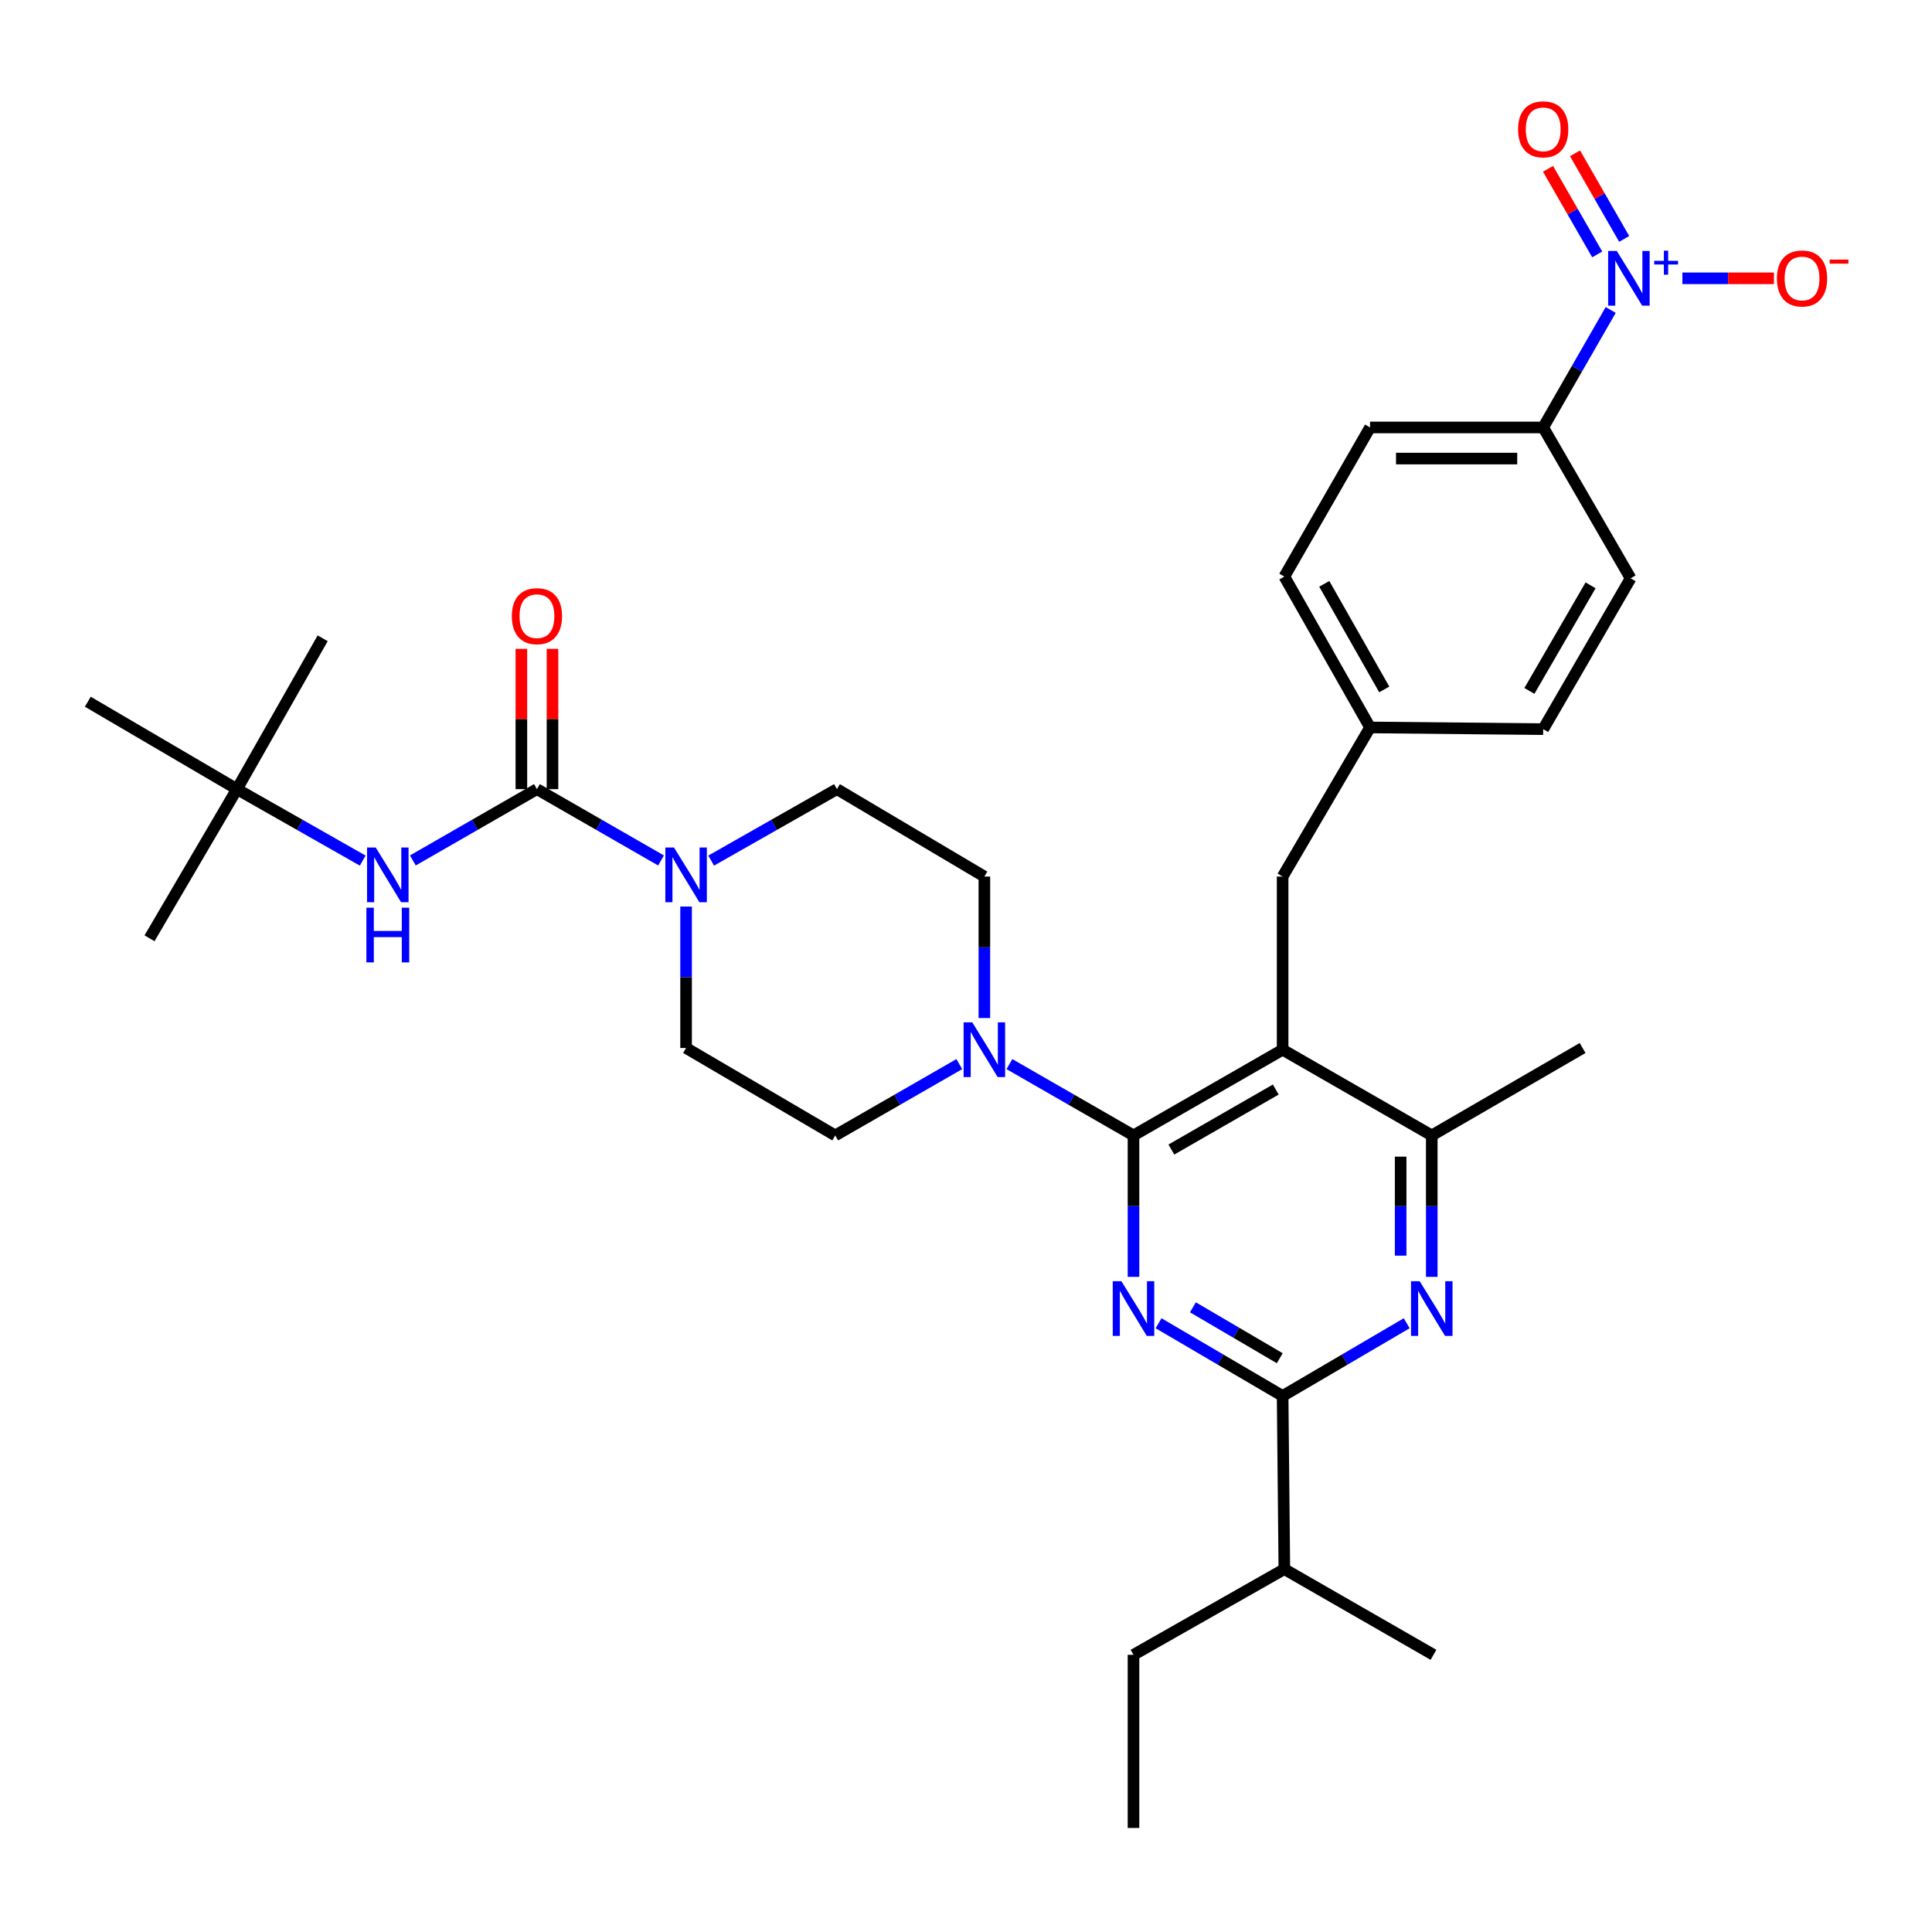 <?xml version='1.0' encoding='iso-8859-1'?>
<svg version='1.1' baseProfile='full'
              xmlns='http://www.w3.org/2000/svg'
                      xmlns:rdkit='http://www.rdkit.org/xml'
                      xmlns:xlink='http://www.w3.org/1999/xlink'
                  xml:space='preserve'
width='1000px' height='1000px' viewBox='0 0 1000 1000'>
<!-- END OF HEADER -->
<rect style='opacity:1.0;fill:#FFFFFF;stroke:none' width='1000' height='1000' x='0' y='0'> </rect>
<path class='bond-0' d='M 213.694,445.371 L 245.806,426.914' style='fill:none;fill-rule:evenodd;stroke:#0000FF;stroke-width:6px;stroke-linecap:butt;stroke-linejoin:miter;stroke-opacity:1' />
<path class='bond-0' d='M 245.806,426.914 L 277.918,408.457' style='fill:none;fill-rule:evenodd;stroke:#000000;stroke-width:6px;stroke-linecap:butt;stroke-linejoin:miter;stroke-opacity:1' />
<path class='bond-1' d='M 187.743,445.446 L 155.194,426.951' style='fill:none;fill-rule:evenodd;stroke:#0000FF;stroke-width:6px;stroke-linecap:butt;stroke-linejoin:miter;stroke-opacity:1' />
<path class='bond-1' d='M 155.194,426.951 L 122.644,408.457' style='fill:none;fill-rule:evenodd;stroke:#000000;stroke-width:6px;stroke-linecap:butt;stroke-linejoin:miter;stroke-opacity:1' />
<path class='bond-2' d='M 277.918,408.457 L 310.034,426.914' style='fill:none;fill-rule:evenodd;stroke:#000000;stroke-width:6px;stroke-linecap:butt;stroke-linejoin:miter;stroke-opacity:1' />
<path class='bond-2' d='M 310.034,426.914 L 342.151,445.372' style='fill:none;fill-rule:evenodd;stroke:#0000FF;stroke-width:6px;stroke-linecap:butt;stroke-linejoin:miter;stroke-opacity:1' />
<path class='bond-3' d='M 285.972,408.457 L 285.972,372.152' style='fill:none;fill-rule:evenodd;stroke:#000000;stroke-width:6px;stroke-linecap:butt;stroke-linejoin:miter;stroke-opacity:1' />
<path class='bond-3' d='M 285.972,372.152 L 285.972,335.847' style='fill:none;fill-rule:evenodd;stroke:#FF0000;stroke-width:6px;stroke-linecap:butt;stroke-linejoin:miter;stroke-opacity:1' />
<path class='bond-3' d='M 269.864,408.457 L 269.864,372.152' style='fill:none;fill-rule:evenodd;stroke:#000000;stroke-width:6px;stroke-linecap:butt;stroke-linejoin:miter;stroke-opacity:1' />
<path class='bond-3' d='M 269.864,372.152 L 269.864,335.847' style='fill:none;fill-rule:evenodd;stroke:#FF0000;stroke-width:6px;stroke-linecap:butt;stroke-linejoin:miter;stroke-opacity:1' />
<path class='bond-4' d='M 368.102,445.445 L 400.647,426.951' style='fill:none;fill-rule:evenodd;stroke:#0000FF;stroke-width:6px;stroke-linecap:butt;stroke-linejoin:miter;stroke-opacity:1' />
<path class='bond-4' d='M 400.647,426.951 L 433.192,408.457' style='fill:none;fill-rule:evenodd;stroke:#000000;stroke-width:6px;stroke-linecap:butt;stroke-linejoin:miter;stroke-opacity:1' />
<path class='bond-5' d='M 355.116,469.224 L 355.116,505.833' style='fill:none;fill-rule:evenodd;stroke:#0000FF;stroke-width:6px;stroke-linecap:butt;stroke-linejoin:miter;stroke-opacity:1' />
<path class='bond-5' d='M 355.116,505.833 L 355.116,542.443' style='fill:none;fill-rule:evenodd;stroke:#000000;stroke-width:6px;stroke-linecap:butt;stroke-linejoin:miter;stroke-opacity:1' />
<path class='bond-6' d='M 122.644,408.457 L 77.392,485.655' style='fill:none;fill-rule:evenodd;stroke:#000000;stroke-width:6px;stroke-linecap:butt;stroke-linejoin:miter;stroke-opacity:1' />
<path class='bond-7' d='M 122.644,408.457 L 45.455,363.214' style='fill:none;fill-rule:evenodd;stroke:#000000;stroke-width:6px;stroke-linecap:butt;stroke-linejoin:miter;stroke-opacity:1' />
<path class='bond-8' d='M 122.644,408.457 L 167.011,330.382' style='fill:none;fill-rule:evenodd;stroke:#000000;stroke-width:6px;stroke-linecap:butt;stroke-linejoin:miter;stroke-opacity:1' />
<path class='bond-9' d='M 663.884,453.709 L 709.136,376.52' style='fill:none;fill-rule:evenodd;stroke:#000000;stroke-width:6px;stroke-linecap:butt;stroke-linejoin:miter;stroke-opacity:1' />
<path class='bond-10' d='M 663.884,453.709 L 663.884,543.328' style='fill:none;fill-rule:evenodd;stroke:#000000;stroke-width:6px;stroke-linecap:butt;stroke-linejoin:miter;stroke-opacity:1' />
<path class='bond-11' d='M 663.884,543.328 L 741.082,587.695' style='fill:none;fill-rule:evenodd;stroke:#000000;stroke-width:6px;stroke-linecap:butt;stroke-linejoin:miter;stroke-opacity:1' />
<path class='bond-12' d='M 663.884,543.328 L 586.694,587.695' style='fill:none;fill-rule:evenodd;stroke:#000000;stroke-width:6px;stroke-linecap:butt;stroke-linejoin:miter;stroke-opacity:1' />
<path class='bond-12' d='M 660.332,563.948 L 606.299,595.005' style='fill:none;fill-rule:evenodd;stroke:#000000;stroke-width:6px;stroke-linecap:butt;stroke-linejoin:miter;stroke-opacity:1' />
<path class='bond-13' d='M 741.082,660.905 L 741.082,624.3' style='fill:none;fill-rule:evenodd;stroke:#0000FF;stroke-width:6px;stroke-linecap:butt;stroke-linejoin:miter;stroke-opacity:1' />
<path class='bond-13' d='M 741.082,624.3 L 741.082,587.695' style='fill:none;fill-rule:evenodd;stroke:#000000;stroke-width:6px;stroke-linecap:butt;stroke-linejoin:miter;stroke-opacity:1' />
<path class='bond-13' d='M 724.975,649.923 L 724.975,624.3' style='fill:none;fill-rule:evenodd;stroke:#0000FF;stroke-width:6px;stroke-linecap:butt;stroke-linejoin:miter;stroke-opacity:1' />
<path class='bond-13' d='M 724.975,624.3 L 724.975,598.676' style='fill:none;fill-rule:evenodd;stroke:#000000;stroke-width:6px;stroke-linecap:butt;stroke-linejoin:miter;stroke-opacity:1' />
<path class='bond-14' d='M 728.105,684.912 L 695.994,703.735' style='fill:none;fill-rule:evenodd;stroke:#0000FF;stroke-width:6px;stroke-linecap:butt;stroke-linejoin:miter;stroke-opacity:1' />
<path class='bond-14' d='M 695.994,703.735 L 663.884,722.557' style='fill:none;fill-rule:evenodd;stroke:#000000;stroke-width:6px;stroke-linecap:butt;stroke-linejoin:miter;stroke-opacity:1' />
<path class='bond-15' d='M 741.082,587.695 L 819.158,542.443' style='fill:none;fill-rule:evenodd;stroke:#000000;stroke-width:6px;stroke-linecap:butt;stroke-linejoin:miter;stroke-opacity:1' />
<path class='bond-16' d='M 586.694,587.695 L 586.694,624.3' style='fill:none;fill-rule:evenodd;stroke:#000000;stroke-width:6px;stroke-linecap:butt;stroke-linejoin:miter;stroke-opacity:1' />
<path class='bond-16' d='M 586.694,624.3 L 586.694,660.905' style='fill:none;fill-rule:evenodd;stroke:#0000FF;stroke-width:6px;stroke-linecap:butt;stroke-linejoin:miter;stroke-opacity:1' />
<path class='bond-17' d='M 586.694,587.695 L 554.582,569.238' style='fill:none;fill-rule:evenodd;stroke:#000000;stroke-width:6px;stroke-linecap:butt;stroke-linejoin:miter;stroke-opacity:1' />
<path class='bond-17' d='M 554.582,569.238 L 522.47,550.781' style='fill:none;fill-rule:evenodd;stroke:#0000FF;stroke-width:6px;stroke-linecap:butt;stroke-linejoin:miter;stroke-opacity:1' />
<path class='bond-18' d='M 599.671,684.913 L 631.777,703.735' style='fill:none;fill-rule:evenodd;stroke:#0000FF;stroke-width:6px;stroke-linecap:butt;stroke-linejoin:miter;stroke-opacity:1' />
<path class='bond-18' d='M 631.777,703.735 L 663.884,722.557' style='fill:none;fill-rule:evenodd;stroke:#000000;stroke-width:6px;stroke-linecap:butt;stroke-linejoin:miter;stroke-opacity:1' />
<path class='bond-18' d='M 617.449,676.664 L 639.923,689.84' style='fill:none;fill-rule:evenodd;stroke:#0000FF;stroke-width:6px;stroke-linecap:butt;stroke-linejoin:miter;stroke-opacity:1' />
<path class='bond-18' d='M 639.923,689.84 L 662.398,703.015' style='fill:none;fill-rule:evenodd;stroke:#000000;stroke-width:6px;stroke-linecap:butt;stroke-linejoin:miter;stroke-opacity:1' />
<path class='bond-19' d='M 663.884,722.557 L 664.778,812.176' style='fill:none;fill-rule:evenodd;stroke:#000000;stroke-width:6px;stroke-linecap:butt;stroke-linejoin:miter;stroke-opacity:1' />
<path class='bond-20' d='M 509.505,526.928 L 509.505,490.319' style='fill:none;fill-rule:evenodd;stroke:#0000FF;stroke-width:6px;stroke-linecap:butt;stroke-linejoin:miter;stroke-opacity:1' />
<path class='bond-20' d='M 509.505,490.319 L 509.505,453.709' style='fill:none;fill-rule:evenodd;stroke:#000000;stroke-width:6px;stroke-linecap:butt;stroke-linejoin:miter;stroke-opacity:1' />
<path class='bond-21' d='M 496.539,550.78 L 464.422,569.237' style='fill:none;fill-rule:evenodd;stroke:#0000FF;stroke-width:6px;stroke-linecap:butt;stroke-linejoin:miter;stroke-opacity:1' />
<path class='bond-21' d='M 464.422,569.237 L 432.306,587.695' style='fill:none;fill-rule:evenodd;stroke:#000000;stroke-width:6px;stroke-linecap:butt;stroke-linejoin:miter;stroke-opacity:1' />
<path class='bond-22' d='M 509.505,453.709 L 433.192,408.457' style='fill:none;fill-rule:evenodd;stroke:#000000;stroke-width:6px;stroke-linecap:butt;stroke-linejoin:miter;stroke-opacity:1' />
<path class='bond-23' d='M 355.116,542.443 L 432.306,587.695' style='fill:none;fill-rule:evenodd;stroke:#000000;stroke-width:6px;stroke-linecap:butt;stroke-linejoin:miter;stroke-opacity:1' />
<path class='bond-24' d='M 586.694,946.153 L 586.694,856.534' style='fill:none;fill-rule:evenodd;stroke:#000000;stroke-width:6px;stroke-linecap:butt;stroke-linejoin:miter;stroke-opacity:1' />
<path class='bond-25' d='M 586.694,856.534 L 664.778,812.176' style='fill:none;fill-rule:evenodd;stroke:#000000;stroke-width:6px;stroke-linecap:butt;stroke-linejoin:miter;stroke-opacity:1' />
<path class='bond-26' d='M 664.778,812.176 L 741.968,856.534' style='fill:none;fill-rule:evenodd;stroke:#000000;stroke-width:6px;stroke-linecap:butt;stroke-linejoin:miter;stroke-opacity:1' />
<path class='bond-27' d='M 664.778,298.436 L 709.136,376.52' style='fill:none;fill-rule:evenodd;stroke:#000000;stroke-width:6px;stroke-linecap:butt;stroke-linejoin:miter;stroke-opacity:1' />
<path class='bond-27' d='M 685.437,302.192 L 716.488,356.851' style='fill:none;fill-rule:evenodd;stroke:#000000;stroke-width:6px;stroke-linecap:butt;stroke-linejoin:miter;stroke-opacity:1' />
<path class='bond-28' d='M 664.778,298.436 L 709.136,221.246' style='fill:none;fill-rule:evenodd;stroke:#000000;stroke-width:6px;stroke-linecap:butt;stroke-linejoin:miter;stroke-opacity:1' />
<path class='bond-29' d='M 709.136,376.52 L 798.755,377.406' style='fill:none;fill-rule:evenodd;stroke:#000000;stroke-width:6px;stroke-linecap:butt;stroke-linejoin:miter;stroke-opacity:1' />
<path class='bond-30' d='M 798.755,377.406 L 844.007,299.33' style='fill:none;fill-rule:evenodd;stroke:#000000;stroke-width:6px;stroke-linecap:butt;stroke-linejoin:miter;stroke-opacity:1' />
<path class='bond-30' d='M 791.607,357.617 L 823.284,302.965' style='fill:none;fill-rule:evenodd;stroke:#000000;stroke-width:6px;stroke-linecap:butt;stroke-linejoin:miter;stroke-opacity:1' />
<path class='bond-31' d='M 844.007,299.33 L 798.755,221.246' style='fill:none;fill-rule:evenodd;stroke:#000000;stroke-width:6px;stroke-linecap:butt;stroke-linejoin:miter;stroke-opacity:1' />
<path class='bond-32' d='M 798.755,221.246 L 709.136,221.246' style='fill:none;fill-rule:evenodd;stroke:#000000;stroke-width:6px;stroke-linecap:butt;stroke-linejoin:miter;stroke-opacity:1' />
<path class='bond-32' d='M 785.312,237.353 L 722.579,237.353' style='fill:none;fill-rule:evenodd;stroke:#000000;stroke-width:6px;stroke-linecap:butt;stroke-linejoin:miter;stroke-opacity:1' />
<path class='bond-33' d='M 798.755,221.246 L 816.226,190.844' style='fill:none;fill-rule:evenodd;stroke:#000000;stroke-width:6px;stroke-linecap:butt;stroke-linejoin:miter;stroke-opacity:1' />
<path class='bond-33' d='M 816.226,190.844 L 833.696,160.442' style='fill:none;fill-rule:evenodd;stroke:#0000FF;stroke-width:6px;stroke-linecap:butt;stroke-linejoin:miter;stroke-opacity:1' />
<path class='bond-34' d='M 870.798,144.056 L 894.491,144.056' style='fill:none;fill-rule:evenodd;stroke:#0000FF;stroke-width:6px;stroke-linecap:butt;stroke-linejoin:miter;stroke-opacity:1' />
<path class='bond-34' d='M 894.491,144.056 L 918.183,144.056' style='fill:none;fill-rule:evenodd;stroke:#FF0000;stroke-width:6px;stroke-linecap:butt;stroke-linejoin:miter;stroke-opacity:1' />
<path class='bond-35' d='M 840.68,123.658 L 827.953,101.509' style='fill:none;fill-rule:evenodd;stroke:#0000FF;stroke-width:6px;stroke-linecap:butt;stroke-linejoin:miter;stroke-opacity:1' />
<path class='bond-35' d='M 827.953,101.509 L 815.226,79.359' style='fill:none;fill-rule:evenodd;stroke:#FF0000;stroke-width:6px;stroke-linecap:butt;stroke-linejoin:miter;stroke-opacity:1' />
<path class='bond-35' d='M 826.714,131.683 L 813.987,109.533' style='fill:none;fill-rule:evenodd;stroke:#0000FF;stroke-width:6px;stroke-linecap:butt;stroke-linejoin:miter;stroke-opacity:1' />
<path class='bond-35' d='M 813.987,109.533 L 801.26,87.384' style='fill:none;fill-rule:evenodd;stroke:#FF0000;stroke-width:6px;stroke-linecap:butt;stroke-linejoin:miter;stroke-opacity:1' />
<path  class='atom-0' d='M 194.468 438.664
L 203.748 453.664
Q 204.668 455.144, 206.148 457.824
Q 207.628 460.504, 207.708 460.664
L 207.708 438.664
L 211.468 438.664
L 211.468 466.984
L 207.588 466.984
L 197.628 450.584
Q 196.468 448.664, 195.228 446.464
Q 194.028 444.264, 193.668 443.584
L 193.668 466.984
L 189.988 466.984
L 189.988 438.664
L 194.468 438.664
' fill='#0000FF'/>
<path  class='atom-0' d='M 189.648 469.816
L 193.488 469.816
L 193.488 481.856
L 207.968 481.856
L 207.968 469.816
L 211.808 469.816
L 211.808 498.136
L 207.968 498.136
L 207.968 485.056
L 193.488 485.056
L 193.488 498.136
L 189.648 498.136
L 189.648 469.816
' fill='#0000FF'/>
<path  class='atom-2' d='M 348.856 438.664
L 358.136 453.664
Q 359.056 455.144, 360.536 457.824
Q 362.016 460.504, 362.096 460.664
L 362.096 438.664
L 365.856 438.664
L 365.856 466.984
L 361.976 466.984
L 352.016 450.584
Q 350.856 448.664, 349.616 446.464
Q 348.416 444.264, 348.056 443.584
L 348.056 466.984
L 344.376 466.984
L 344.376 438.664
L 348.856 438.664
' fill='#0000FF'/>
<path  class='atom-3' d='M 264.918 318.927
Q 264.918 312.127, 268.278 308.327
Q 271.638 304.527, 277.918 304.527
Q 284.198 304.527, 287.558 308.327
Q 290.918 312.127, 290.918 318.927
Q 290.918 325.807, 287.518 329.727
Q 284.118 333.607, 277.918 333.607
Q 271.678 333.607, 268.278 329.727
Q 264.918 325.847, 264.918 318.927
M 277.918 330.407
Q 282.238 330.407, 284.558 327.527
Q 286.918 324.607, 286.918 318.927
Q 286.918 313.367, 284.558 310.567
Q 282.238 307.727, 277.918 307.727
Q 273.598 307.727, 271.238 310.527
Q 268.918 313.327, 268.918 318.927
Q 268.918 324.647, 271.238 327.527
Q 273.598 330.407, 277.918 330.407
' fill='#FF0000'/>
<path  class='atom-9' d='M 734.822 663.145
L 744.102 678.145
Q 745.022 679.625, 746.502 682.305
Q 747.982 684.985, 748.062 685.145
L 748.062 663.145
L 751.822 663.145
L 751.822 691.465
L 747.942 691.465
L 737.982 675.065
Q 736.822 673.145, 735.582 670.945
Q 734.382 668.745, 734.022 668.065
L 734.022 691.465
L 730.342 691.465
L 730.342 663.145
L 734.822 663.145
' fill='#0000FF'/>
<path  class='atom-12' d='M 580.434 663.145
L 589.714 678.145
Q 590.634 679.625, 592.114 682.305
Q 593.594 684.985, 593.674 685.145
L 593.674 663.145
L 597.434 663.145
L 597.434 691.465
L 593.554 691.465
L 583.594 675.065
Q 582.434 673.145, 581.194 670.945
Q 579.994 668.745, 579.634 668.065
L 579.634 691.465
L 575.954 691.465
L 575.954 663.145
L 580.434 663.145
' fill='#0000FF'/>
<path  class='atom-14' d='M 503.245 529.168
L 512.525 544.168
Q 513.445 545.648, 514.925 548.328
Q 516.405 551.008, 516.485 551.168
L 516.485 529.168
L 520.245 529.168
L 520.245 557.488
L 516.365 557.488
L 506.405 541.088
Q 505.245 539.168, 504.005 536.968
Q 502.805 534.768, 502.445 534.088
L 502.445 557.488
L 498.765 557.488
L 498.765 529.168
L 503.245 529.168
' fill='#0000FF'/>
<path  class='atom-29' d='M 836.853 129.896
L 846.133 144.896
Q 847.053 146.376, 848.533 149.056
Q 850.013 151.736, 850.093 151.896
L 850.093 129.896
L 853.853 129.896
L 853.853 158.216
L 849.973 158.216
L 840.013 141.816
Q 838.853 139.896, 837.613 137.696
Q 836.413 135.496, 836.053 134.816
L 836.053 158.216
L 832.373 158.216
L 832.373 129.896
L 836.853 129.896
' fill='#0000FF'/>
<path  class='atom-29' d='M 856.229 135.001
L 861.218 135.001
L 861.218 129.748
L 863.436 129.748
L 863.436 135.001
L 868.557 135.001
L 868.557 136.902
L 863.436 136.902
L 863.436 142.182
L 861.218 142.182
L 861.218 136.902
L 856.229 136.902
L 856.229 135.001
' fill='#0000FF'/>
<path  class='atom-30' d='M 919.732 144.136
Q 919.732 137.336, 923.092 133.536
Q 926.452 129.736, 932.732 129.736
Q 939.012 129.736, 942.372 133.536
Q 945.732 137.336, 945.732 144.136
Q 945.732 151.016, 942.332 154.936
Q 938.932 158.816, 932.732 158.816
Q 926.492 158.816, 923.092 154.936
Q 919.732 151.056, 919.732 144.136
M 932.732 155.616
Q 937.052 155.616, 939.372 152.736
Q 941.732 149.816, 941.732 144.136
Q 941.732 138.576, 939.372 135.776
Q 937.052 132.936, 932.732 132.936
Q 928.412 132.936, 926.052 135.736
Q 923.732 138.536, 923.732 144.136
Q 923.732 149.856, 926.052 152.736
Q 928.412 155.616, 932.732 155.616
' fill='#FF0000'/>
<path  class='atom-30' d='M 947.052 134.359
L 956.74 134.359
L 956.74 136.471
L 947.052 136.471
L 947.052 134.359
' fill='#FF0000'/>
<path  class='atom-31' d='M 785.755 66.938
Q 785.755 60.138, 789.115 56.338
Q 792.475 52.538, 798.755 52.538
Q 805.035 52.538, 808.395 56.338
Q 811.755 60.138, 811.755 66.938
Q 811.755 73.818, 808.355 77.738
Q 804.955 81.618, 798.755 81.618
Q 792.515 81.618, 789.115 77.738
Q 785.755 73.858, 785.755 66.938
M 798.755 78.418
Q 803.075 78.418, 805.395 75.538
Q 807.755 72.618, 807.755 66.938
Q 807.755 61.378, 805.395 58.578
Q 803.075 55.738, 798.755 55.738
Q 794.435 55.738, 792.075 58.538
Q 789.755 61.338, 789.755 66.938
Q 789.755 72.658, 792.075 75.538
Q 794.435 78.418, 798.755 78.418
' fill='#FF0000'/>
</svg>
